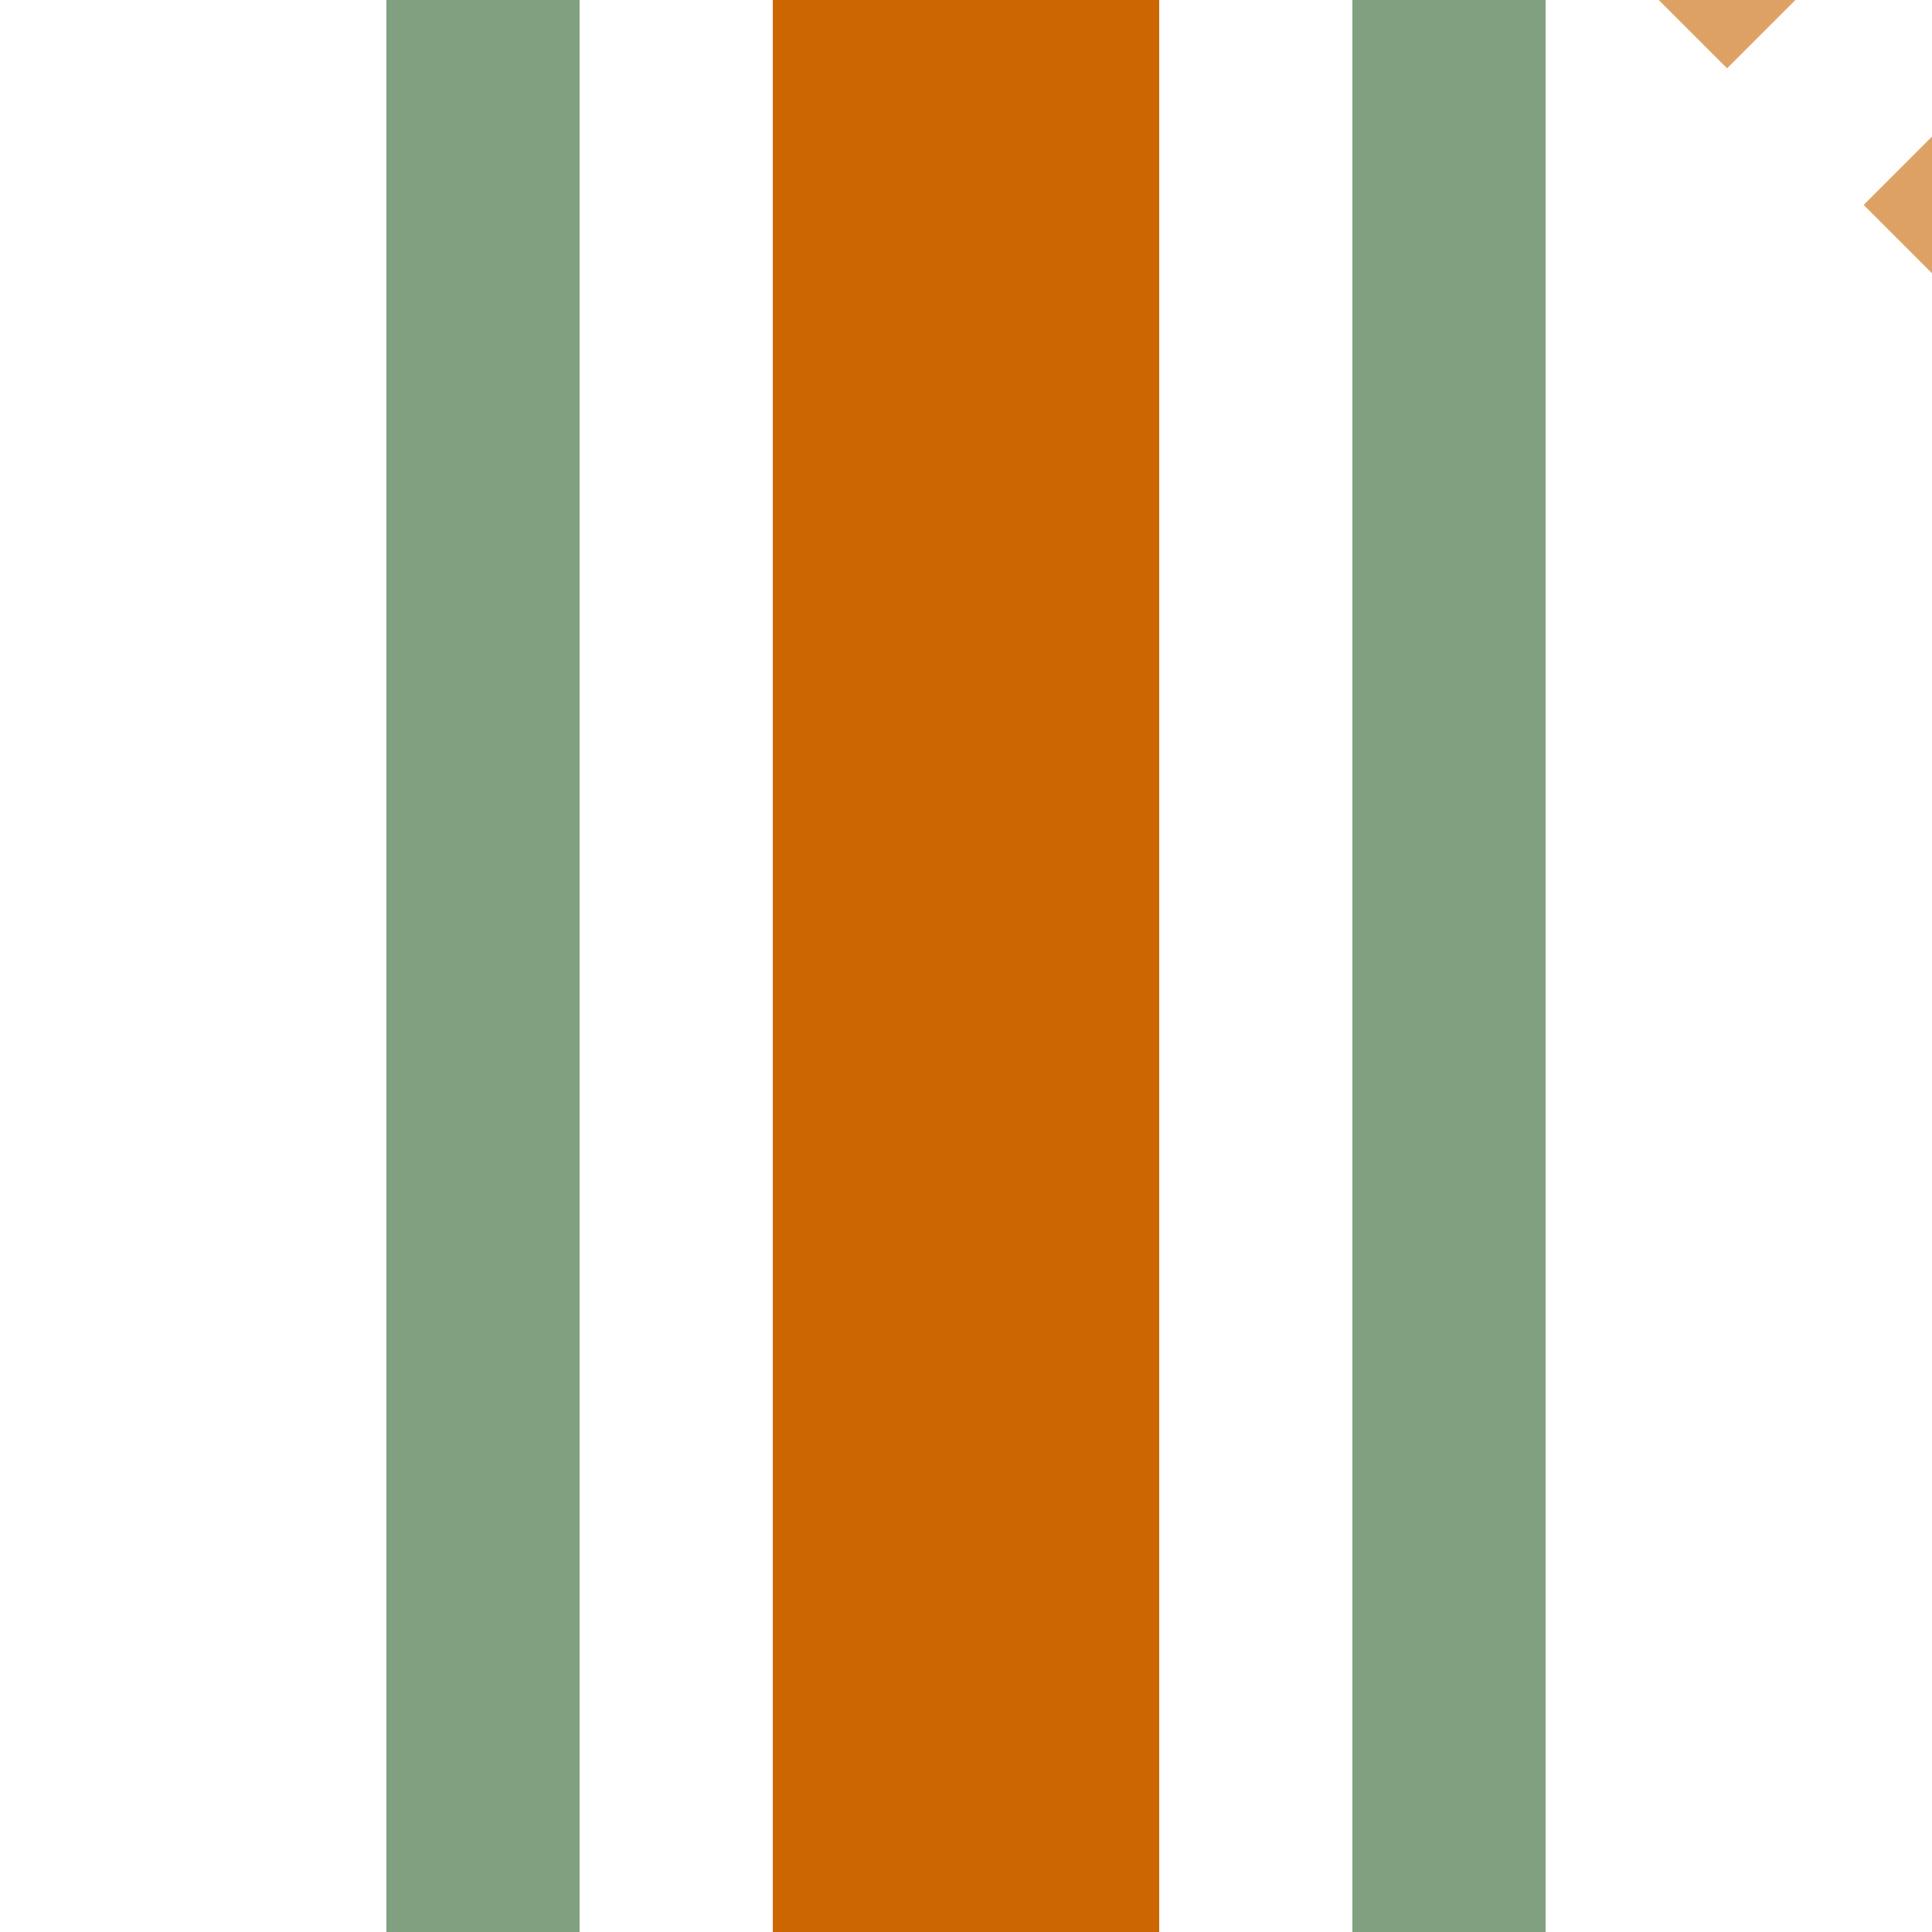 <?xml version="1.0" encoding="UTF-8"?>
<svg xmlns="http://www.w3.org/2000/svg" width="500" height="500">
 <title>ehSTR+tc1 ochre</title>
 <path stroke="#CC6600" d="M 250,0 V 500" stroke-width="100"/>
 <path stroke="#DEA164" d="m 425.75,-31.82 90,90" stroke-width="40" stroke-dasharray="50"/>
 <path stroke="#80A080" d="m 125,0 V 500 m 250,0 V 0" stroke-width="50"/>
</svg>